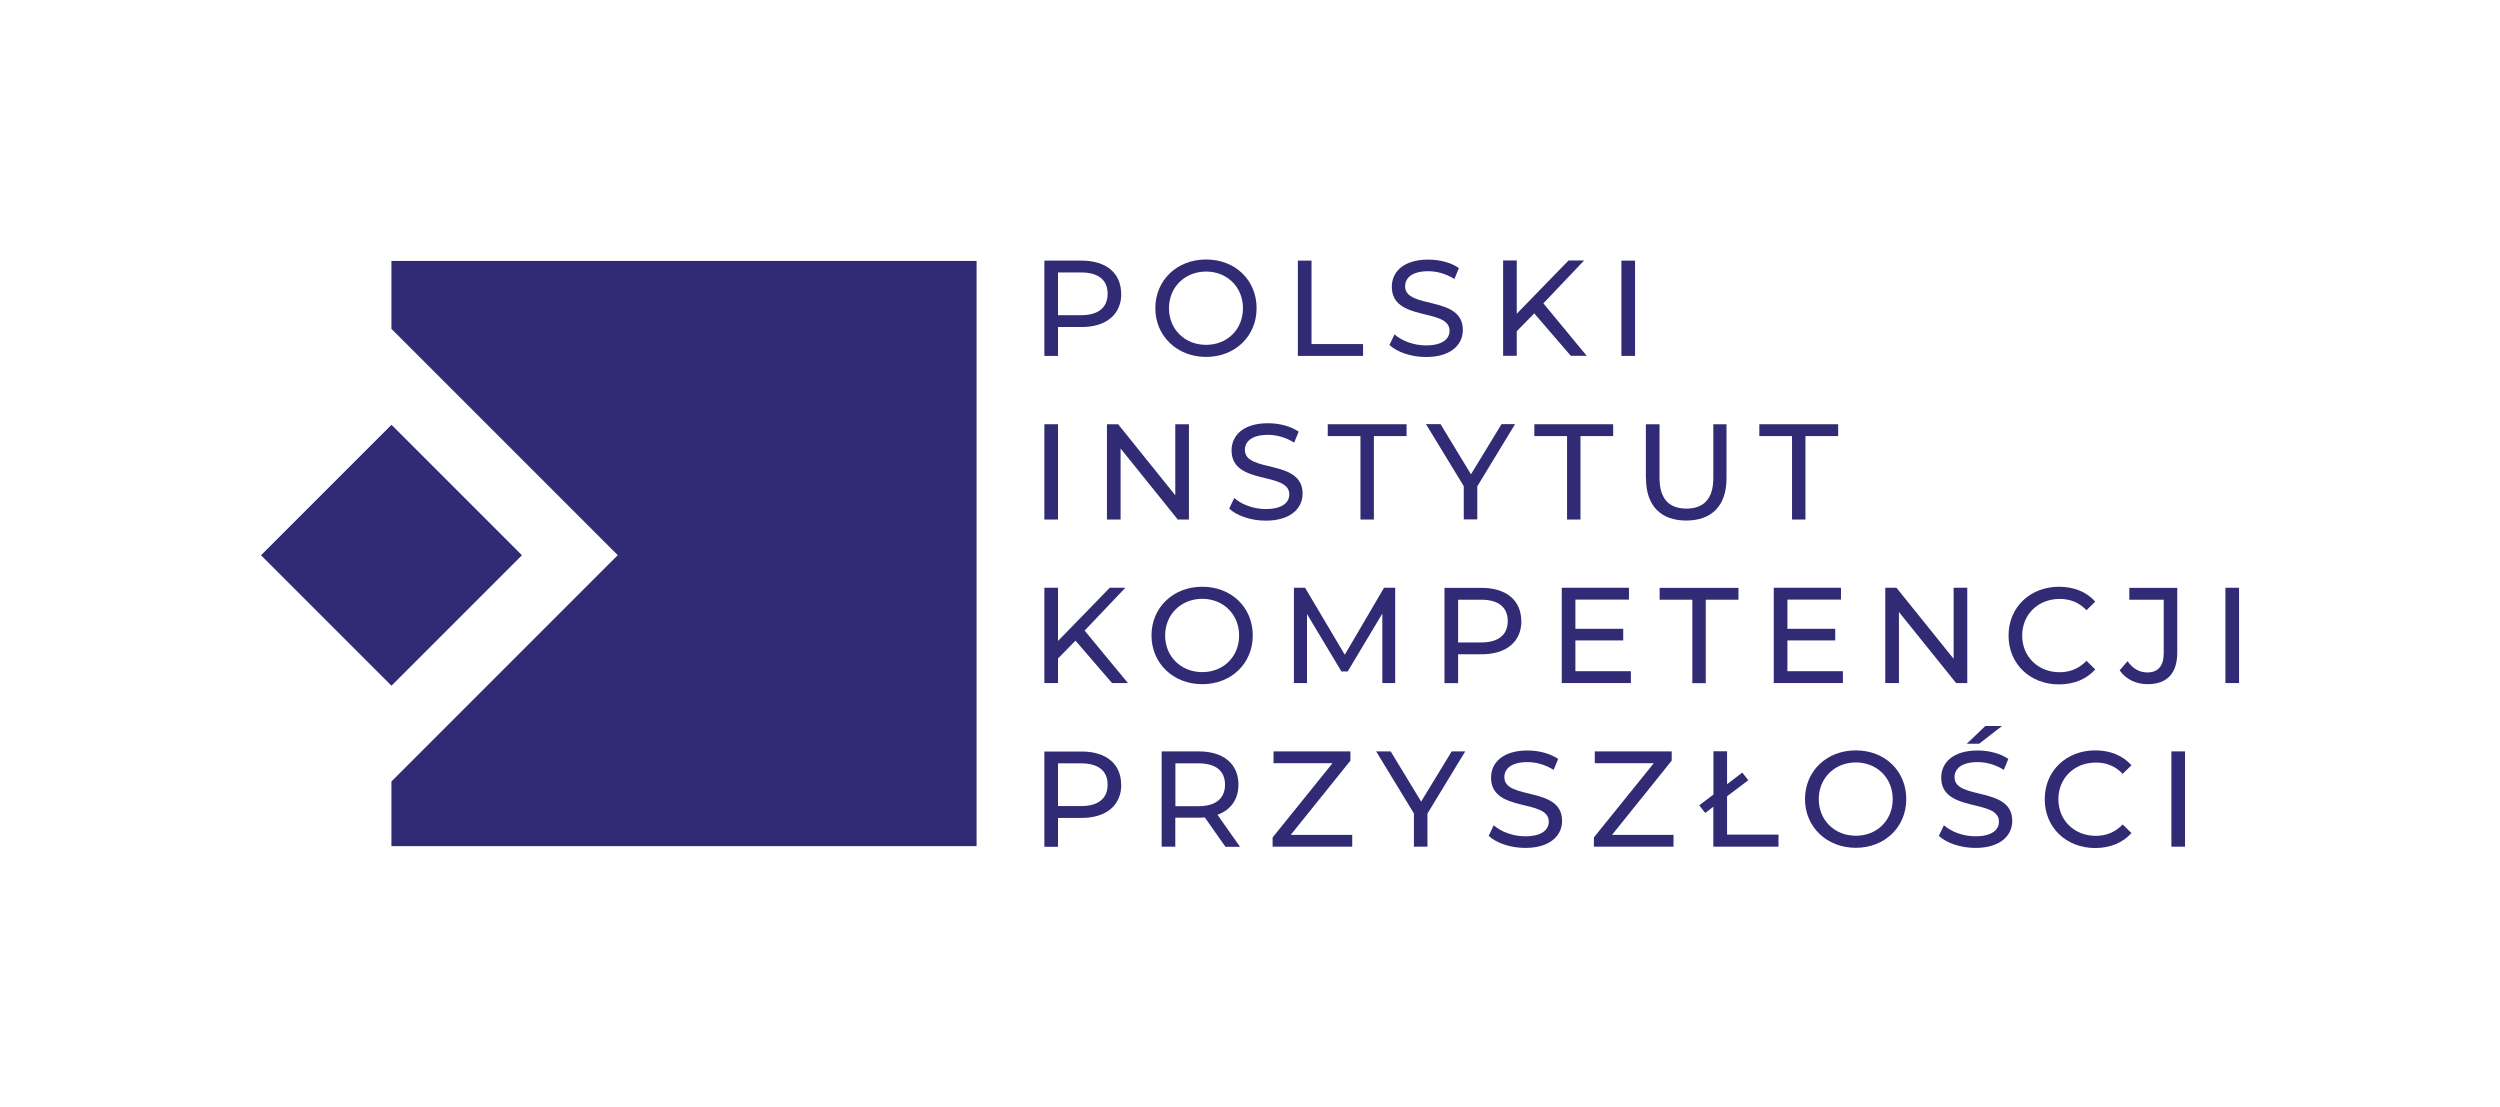 <?xml version="1.0" encoding="UTF-8"?>
<svg id="Warstwa_1" data-name="Warstwa 1" xmlns="http://www.w3.org/2000/svg" version="1.1" viewBox="0 0 221.69 98.19">
  <defs>
    <style>
      .cls-1 {
        fill: #312a74;
        stroke-width: 0px;
      }
    </style>
  </defs>
  <g>
    <path class="cls-1" d="M99.43,26.05c0,1.83-1.33,2.95-3.52,2.95h-2.09v2.56h-1.21v-8.45h3.29c2.2,0,3.52,1.11,3.52,2.95ZM98.22,26.05c0-1.21-.81-1.89-2.35-1.89h-2.05v3.79h2.05c1.54,0,2.35-.69,2.35-1.9Z"/>
    <path class="cls-1" d="M102.45,27.33c0-2.47,1.91-4.32,4.5-4.32s4.48,1.83,4.48,4.32-1.91,4.32-4.48,4.32-4.5-1.85-4.5-4.32ZM110.22,27.33c0-1.87-1.4-3.25-3.27-3.25s-3.29,1.38-3.29,3.25,1.4,3.25,3.29,3.25,3.27-1.38,3.27-3.25Z"/>
    <path class="cls-1" d="M115.09,23.11h1.21v7.4h4.57v1.05h-5.78v-8.45Z"/>
    <path class="cls-1" d="M123.21,30.59l.45-.94c.63.57,1.7.98,2.79.98,1.46,0,2.09-.57,2.09-1.3,0-2.06-5.12-.76-5.12-3.9,0-1.3,1.01-2.41,3.23-2.41.99,0,2.02.26,2.72.75l-.4.97c-.74-.47-1.57-.69-2.32-.69-1.44,0-2.05.6-2.05,1.34,0,2.06,5.12.77,5.12,3.87,0,1.29-1.04,2.4-3.27,2.4-1.29,0-2.56-.43-3.23-1.06Z"/>
    <path class="cls-1" d="M136.04,27.8l-1.54,1.57v2.18h-1.21v-8.45h1.21v4.72l4.59-4.72h1.38l-3.61,3.8,3.84,4.65h-1.41l-3.23-3.75Z"/>
    <path class="cls-1" d="M143.78,23.11h1.21v8.45h-1.21v-8.45Z"/>
    <path class="cls-1" d="M92.61,37.62h1.21v8.45h-1.21v-8.45Z"/>
    <path class="cls-1" d="M105.43,37.62v8.45h-.99l-5.07-6.3v6.3h-1.21v-8.45h.99l5.07,6.3v-6.3h1.21Z"/>
    <path class="cls-1" d="M109,45.1l.45-.94c.63.57,1.7.98,2.79.98,1.46,0,2.09-.57,2.09-1.3,0-2.06-5.12-.76-5.12-3.9,0-1.3,1.01-2.41,3.23-2.41.99,0,2.02.26,2.72.75l-.4.97c-.74-.47-1.57-.69-2.32-.69-1.44,0-2.05.6-2.05,1.34,0,2.06,5.12.77,5.12,3.87,0,1.29-1.04,2.4-3.27,2.4-1.29,0-2.56-.43-3.23-1.06Z"/>
    <path class="cls-1" d="M120.64,38.67h-2.9v-1.05h6.99v1.05h-2.9v7.4h-1.19v-7.4Z"/>
    <path class="cls-1" d="M131,43.14v2.92h-1.2v-2.95l-3.35-5.5h1.29l2.7,4.45,2.71-4.45h1.2l-3.36,5.53Z"/>
    <path class="cls-1" d="M138.96,38.67h-2.9v-1.05h6.99v1.05h-2.9v7.4h-1.19v-7.4Z"/>
    <path class="cls-1" d="M145.95,42.42v-4.8h1.21v4.76c0,1.87.86,2.72,2.38,2.72s2.39-.84,2.39-2.72v-4.76h1.17v4.8c0,2.45-1.34,3.74-3.57,3.74s-3.57-1.29-3.57-3.74Z"/>
    <path class="cls-1" d="M158.91,38.67h-2.9v-1.05h6.99v1.05h-2.9v7.4h-1.19v-7.4Z"/>
    <path class="cls-1" d="M95.36,56.82l-1.54,1.57v2.18h-1.21v-8.45h1.21v4.72l4.59-4.72h1.38l-3.61,3.8,3.84,4.65h-1.41l-3.23-3.75Z"/>
    <path class="cls-1" d="M102.11,56.35c0-2.47,1.91-4.32,4.5-4.32s4.48,1.83,4.48,4.32-1.91,4.32-4.48,4.32-4.5-1.85-4.5-4.32ZM109.88,56.35c0-1.87-1.4-3.25-3.27-3.25s-3.29,1.38-3.29,3.25,1.4,3.25,3.29,3.25,3.27-1.38,3.27-3.25Z"/>
    <path class="cls-1" d="M122.58,60.57v-6.16s-3.07,5.13-3.07,5.13h-.56l-3.05-5.09v6.12h-1.16v-8.45h.99l3.52,5.94,3.48-5.94h.99v8.45s-1.15,0-1.15,0Z"/>
    <path class="cls-1" d="M134.91,55.07c0,1.83-1.33,2.95-3.52,2.95h-2.09v2.56h-1.21v-8.45h3.29c2.2,0,3.52,1.11,3.52,2.95ZM133.7,55.07c0-1.21-.81-1.89-2.35-1.89h-2.05v3.79h2.05c1.54,0,2.35-.69,2.35-1.9Z"/>
    <path class="cls-1" d="M144.62,59.52v1.05h-6.13v-8.45h5.96v1.05h-4.75v2.59h4.24v1.03h-4.24v2.73h4.92Z"/>
    <path class="cls-1" d="M150.07,53.18h-2.9v-1.05h6.99v1.05h-2.9v7.4h-1.19v-7.4Z"/>
    <path class="cls-1" d="M163.42,59.52v1.05h-6.13v-8.45h5.96v1.05h-4.75v2.59h4.24v1.03h-4.24v2.73h4.92Z"/>
    <path class="cls-1" d="M174.45,52.12v8.45h-.99l-5.07-6.3v6.3h-1.21v-8.45h.99l5.07,6.3v-6.3h1.21Z"/>
    <path class="cls-1" d="M178.11,56.35c0-2.5,1.91-4.32,4.48-4.32,1.3,0,2.44.45,3.21,1.32l-.78.76c-.65-.69-1.45-1-2.38-1-1.91,0-3.32,1.38-3.32,3.25s1.41,3.25,3.32,3.25c.93,0,1.73-.33,2.38-1.01l.78.76c-.77.87-1.91,1.33-3.22,1.33-2.56,0-4.47-1.82-4.47-4.32Z"/>
    <path class="cls-1" d="M187.96,59.45l.7-.82c.46.65,1.05,1,1.76,1,.95,0,1.45-.58,1.45-1.71v-4.74h-3.05v-1.05h4.25v5.73c0,1.88-.92,2.81-2.64,2.81-1,0-1.92-.43-2.46-1.22Z"/>
    <path class="cls-1" d="M197.34,52.12h1.21v8.45h-1.21v-8.45Z"/>
    <path class="cls-1" d="M99.43,69.58c0,1.83-1.33,2.95-3.52,2.95h-2.09v2.56h-1.21v-8.45h3.29c2.2,0,3.52,1.11,3.52,2.95ZM98.22,69.58c0-1.21-.81-1.89-2.35-1.89h-2.05v3.79h2.05c1.54,0,2.35-.69,2.35-1.9Z"/>
    <path class="cls-1" d="M108.66,75.08l-1.82-2.59c-.17.01-.35.02-.53.02h-2.09v2.57h-1.21v-8.45h3.29c2.2,0,3.52,1.11,3.52,2.95,0,1.3-.68,2.25-1.86,2.67l2,2.84h-1.32ZM108.63,69.58c0-1.21-.81-1.89-2.35-1.89h-2.05v3.8h2.05c1.54,0,2.35-.7,2.35-1.91Z"/>
    <path class="cls-1" d="M119.91,74.03v1.05h-7.06v-.82l5.31-6.58h-5.23v-1.05h6.82v.82l-5.29,6.58h5.44Z"/>
    <path class="cls-1" d="M126.58,72.16v2.92h-1.2v-2.95l-3.35-5.5h1.29l2.7,4.45,2.71-4.45h1.2l-3.36,5.53Z"/>
    <path class="cls-1" d="M132.01,74.12l.45-.94c.63.57,1.7.98,2.79.98,1.46,0,2.09-.57,2.09-1.3,0-2.06-5.12-.76-5.12-3.9,0-1.3,1.01-2.41,3.23-2.41.99,0,2.02.26,2.72.75l-.4.97c-.74-.47-1.57-.69-2.32-.69-1.44,0-2.05.6-2.05,1.34,0,2.06,5.12.77,5.12,3.87,0,1.29-1.04,2.4-3.27,2.4-1.29,0-2.56-.43-3.23-1.06Z"/>
    <path class="cls-1" d="M148.4,74.03v1.05h-7.06v-.82l5.31-6.58h-5.23v-1.05h6.82v.82l-5.29,6.58h5.44Z"/>
    <path class="cls-1" d="M157.71,74.03v1.05h-5.78v-3.54l-.72.55-.53-.68,1.26-.95v-3.84h1.21v2.92l1.35-1.03.53.68-1.88,1.42v3.4h4.57Z"/>
    <path class="cls-1" d="M160.06,70.86c0-2.47,1.91-4.32,4.5-4.32s4.48,1.83,4.48,4.32-1.91,4.32-4.48,4.32-4.5-1.85-4.5-4.32ZM167.84,70.86c0-1.87-1.4-3.25-3.27-3.25s-3.29,1.38-3.29,3.25,1.4,3.25,3.29,3.25,3.27-1.38,3.27-3.25Z"/>
    <path class="cls-1" d="M171.93,74.12l.45-.94c.63.57,1.7.98,2.79.98,1.46,0,2.09-.57,2.09-1.3,0-2.06-5.12-.76-5.12-3.9,0-1.3,1.01-2.41,3.23-2.41.99,0,2.02.26,2.72.75l-.4.97c-.74-.47-1.57-.69-2.32-.69-1.44,0-2.05.6-2.05,1.34,0,2.06,5.12.77,5.12,3.87,0,1.29-1.04,2.4-3.27,2.4-1.29,0-2.56-.43-3.23-1.06ZM176.06,64.38h1.47l-2.03,1.57h-1.09l1.64-1.57Z"/>
    <path class="cls-1" d="M181.32,70.86c0-2.5,1.91-4.32,4.48-4.32,1.3,0,2.44.45,3.21,1.32l-.78.76c-.65-.69-1.45-1-2.38-1-1.91,0-3.32,1.38-3.32,3.25s1.41,3.25,3.32,3.25c.93,0,1.73-.33,2.38-1.01l.78.76c-.77.87-1.91,1.33-3.22,1.33-2.56,0-4.47-1.82-4.47-4.32Z"/>
    <path class="cls-1" d="M192.55,66.63h1.21v8.45h-1.21v-8.45Z"/>
  </g>
  <g>
    <polygon class="cls-1" points="34.71 23.14 34.71 29.16 54.78 49.23 34.71 69.3 34.71 75.03 86.6 75.03 86.6 23.14 34.71 23.14"/>
    <rect class="cls-1" x="26.53" y="41.05" width="16.36" height="16.36" transform="translate(-24.64 38.97) rotate(-45)"/>
  </g>
</svg>